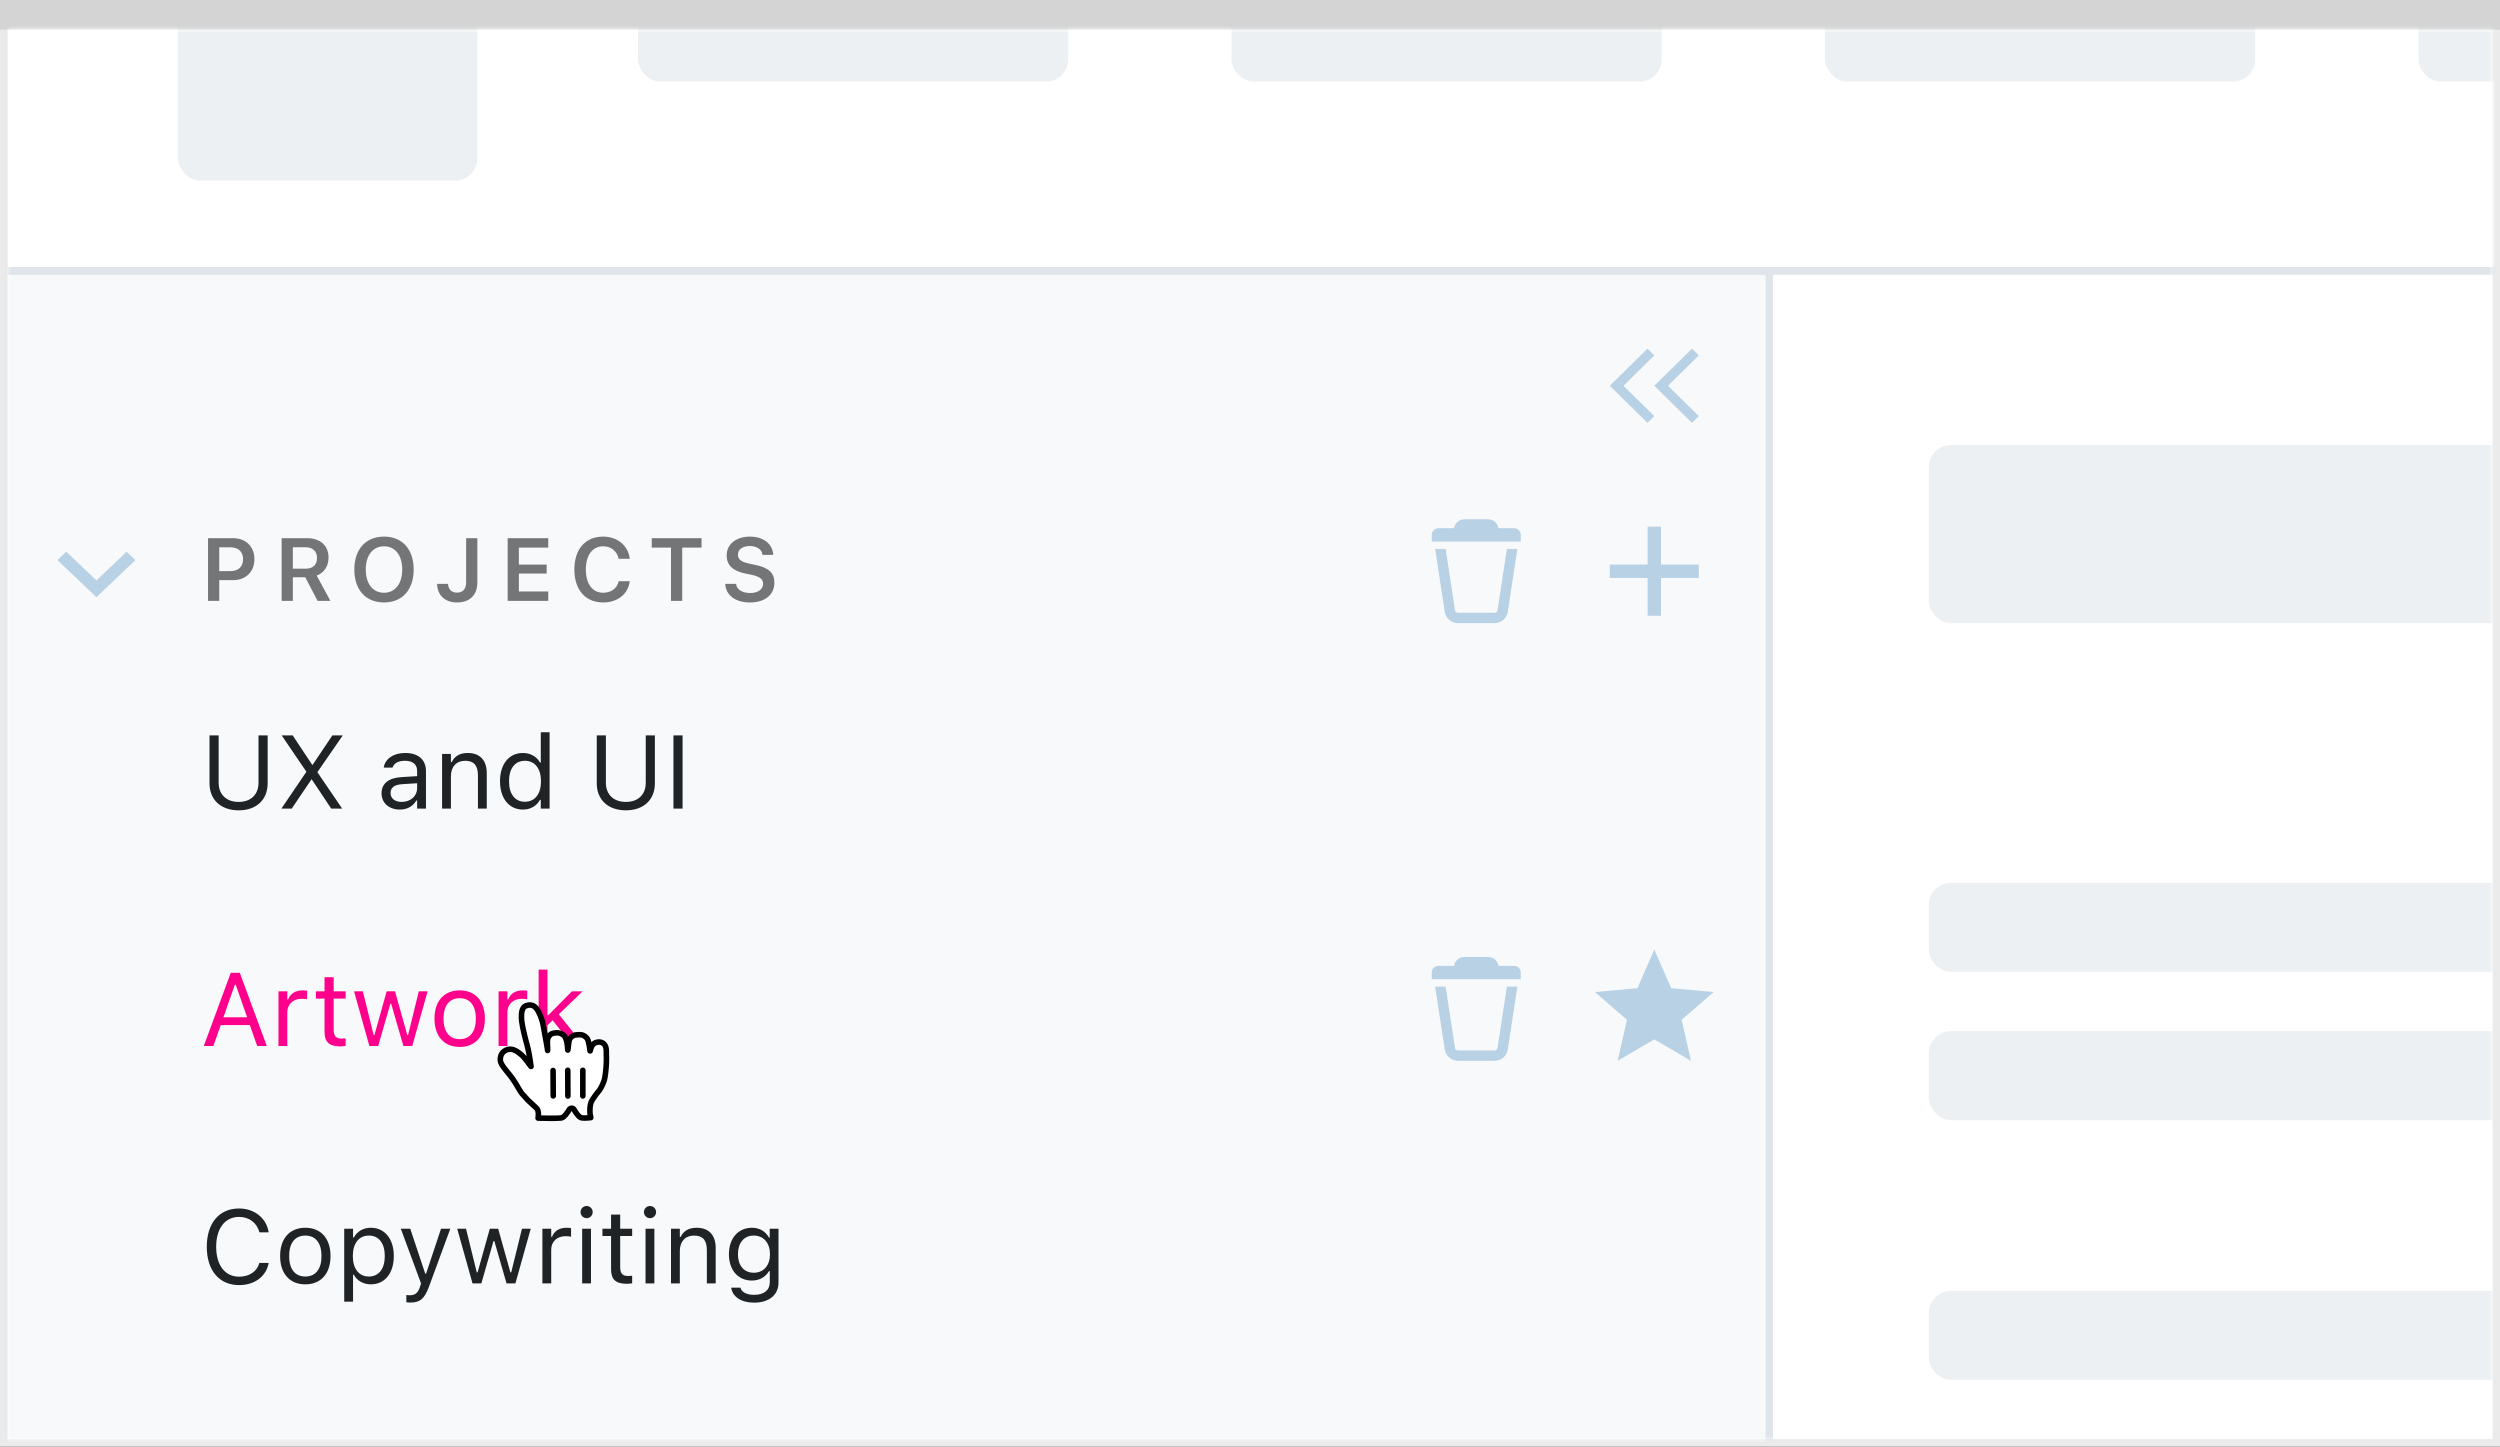 <svg width="337" height="195" viewBox="0 0 337 195" fill="none" xmlns="http://www.w3.org/2000/svg">
<rect x="0" y="0" width="337" height="195" fill="#333333" stroke="none"/>
<rect x="0.5" y="0.5" width="336" height="194" fill="white" stroke="#EBEBEB"/>
<path d="M0 0H337V4H0V0Z" fill="#D4D4D5"/>
<mask id="mask0_1904_28363" style="mask-type:alpha" maskUnits="userSpaceOnUse" x="1" y="4" width="335" height="190">
<rect x="1" y="4" width="335" height="190" fill="#C4C4C4"/>
</mask>
<g mask="url(#mask0_1904_28363)">
<rect x="0.5" y="36.5" width="238" height="527" fill="#F7F9FA" stroke="#DFE5EB"/>
<path fill-rule="evenodd" clip-rule="evenodd" d="M204.101 71.202H201.994C201.895 70.523 201.316 70 200.61 70H197.391C196.685 70 196.106 70.523 196.007 71.202H193.9C193.403 71.202 193 71.605 193 72.101V73H205V72.101C205 71.605 204.598 71.202 204.101 71.202V71.202ZM201.865 82.271C201.83 82.461 201.663 82.6 201.469 82.6H196.532C196.337 82.6 196.171 82.461 196.143 82.314L194.874 74H193.458L194.759 82.525C194.917 83.38 195.663 84 196.532 84H201.469C202.338 84 203.083 83.38 203.242 82.525L204.542 74H203.126L201.865 82.271Z" fill="#B8D1E5"/>
<path fill-rule="evenodd" clip-rule="evenodd" d="M204.101 130.202H201.994C201.895 129.523 201.316 129 200.61 129H197.391C196.685 129 196.106 129.523 196.007 130.202H193.9C193.403 130.202 193 130.605 193 131.101V132H205V131.101C205 130.605 204.598 130.202 204.101 130.202V130.202ZM201.865 141.271C201.83 141.461 201.663 141.6 201.469 141.6H196.532C196.337 141.6 196.171 141.461 196.143 141.314L194.874 133H193.458L194.759 141.525C194.917 142.38 195.663 143 196.532 143H201.469C202.338 143 203.083 142.38 203.242 141.525L204.542 133H203.126L201.865 141.271Z" fill="#B8D1E5"/>
<path fill-rule="evenodd" clip-rule="evenodd" d="M223 128L220.726 133.207L215 133.729L219.32 137.471L218.055 143L223 140.106L227.945 143L226.679 137.471L231 133.729L225.274 133.207L223 128Z" fill="#B8D1E5"/>
<path fill-rule="evenodd" clip-rule="evenodd" d="M222.1 71V76.104H217V77.907H222.1V83H223.9V77.907H228.999V76.104H223.9V71H222.1Z" fill="#B8D1E5"/>
<path d="M223 47.909L222.077 47L217 52.001L222.075 57L222.998 56.091L218.846 52.001L223 47.909Z" fill="#B8D1E5"/>
<path d="M229 47.909L228.077 47L223 52.001L228.075 57L228.998 56.091L224.846 52.001L229 47.909Z" fill="#B8D1E5"/>
<path d="M28.043 81H29.555V78.205H31.418C33.135 78.205 34.295 77.068 34.295 75.381V75.369C34.295 73.676 33.135 72.545 31.418 72.545H28.043V81ZM31.049 73.781C32.133 73.781 32.766 74.361 32.766 75.375V75.387C32.766 76.4 32.133 76.986 31.049 76.986H29.555V73.781H31.049ZM37.965 81H39.477V77.818H41.152L42.81 81H44.539L42.693 77.59C43.695 77.227 44.287 76.301 44.287 75.182V75.17C44.287 73.559 43.197 72.545 41.381 72.545H37.965V81ZM39.477 76.658V73.769H41.193C42.154 73.769 42.734 74.32 42.734 75.205V75.217C42.734 76.125 42.178 76.658 41.223 76.658H39.477ZM51.766 81.211C54.232 81.211 55.762 79.494 55.762 76.775V76.764C55.762 74.039 54.227 72.334 51.766 72.334C49.31 72.334 47.764 74.039 47.764 76.764V76.775C47.764 79.494 49.287 81.211 51.766 81.211ZM51.766 79.904C50.242 79.904 49.305 78.674 49.305 76.775V76.764C49.305 74.853 50.266 73.641 51.766 73.641C53.266 73.641 54.221 74.853 54.221 76.764V76.775C54.221 78.674 53.272 79.904 51.766 79.904ZM61.6 81.211C63.334 81.211 64.348 80.203 64.348 78.492V72.545H62.836V78.481C62.836 79.394 62.402 79.887 61.588 79.887C60.838 79.887 60.44 79.4 60.398 78.75L60.393 78.709H58.916L58.922 78.773C58.98 80.221 59.959 81.211 61.6 81.211ZM68.434 81H73.906V79.728H69.945V77.309H73.689V76.107H69.945V73.816H73.906V72.545H68.434V81ZM81.309 81.211C83.26 81.211 84.66 80.08 84.883 78.387V78.346H83.4L83.394 78.375C83.178 79.307 82.381 79.904 81.309 79.904C79.867 79.904 78.971 78.703 78.971 76.775V76.764C78.971 74.842 79.867 73.641 81.303 73.641C82.369 73.641 83.178 74.303 83.394 75.305L83.4 75.328H84.883V75.281C84.684 73.553 83.225 72.334 81.303 72.334C78.906 72.334 77.424 74.027 77.424 76.769V76.781C77.424 79.512 78.912 81.211 81.309 81.211ZM90.451 81H91.963V73.816H94.57V72.545H87.85V73.816H90.451V81ZM101.088 81.211C103.115 81.211 104.387 80.18 104.387 78.533V78.527C104.387 77.25 103.643 76.535 101.861 76.16L100.953 75.967C99.898 75.744 99.471 75.369 99.471 74.772V74.766C99.471 74.045 100.139 73.606 101.076 73.606C102.043 73.6 102.67 74.068 102.775 74.725L102.787 74.795H104.234L104.229 74.719C104.123 73.359 102.957 72.334 101.082 72.334C99.254 72.334 97.953 73.353 97.953 74.865V74.871C97.953 76.131 98.703 76.939 100.432 77.303L101.34 77.49C102.43 77.725 102.869 78.094 102.869 78.703V78.709C102.869 79.436 102.154 79.939 101.135 79.939C100.062 79.939 99.307 79.471 99.236 78.762L99.231 78.703H97.766L97.772 78.785C97.877 80.244 99.125 81.211 101.088 81.211Z" fill="#737577"/>
<path d="M32.168 109.232C34.615 109.232 36.078 107.756 36.078 105.609V99.136H34.848V105.527C34.848 107.045 33.877 108.098 32.168 108.098C30.459 108.098 29.475 107.045 29.475 105.527V99.136H28.244V105.609C28.244 107.756 29.721 109.232 32.168 109.232ZM37.931 109H39.325L41.984 105.062H42.025L44.65 109H46.127L42.791 104.105V104.078L46.202 99.136H44.801L42.135 103.107H42.094L39.455 99.136H37.972L41.294 104.017V104.044L37.931 109ZM53.893 109.13C54.884 109.13 55.656 108.699 56.121 107.913H56.23V109H57.42V103.955C57.42 102.424 56.415 101.501 54.617 101.501C53.045 101.501 51.924 102.28 51.732 103.436L51.726 103.477H52.915L52.922 103.456C53.113 102.882 53.694 102.554 54.576 102.554C55.677 102.554 56.23 103.046 56.23 103.955V104.625L54.118 104.755C52.402 104.857 51.432 105.616 51.432 106.929V106.942C51.432 108.282 52.491 109.13 53.893 109.13ZM52.648 106.915V106.901C52.648 106.17 53.141 105.773 54.262 105.705L56.23 105.582V106.252C56.23 107.305 55.349 108.098 54.139 108.098C53.284 108.098 52.648 107.66 52.648 106.915ZM59.594 109H60.783V104.639C60.783 103.347 61.528 102.554 62.704 102.554C63.88 102.554 64.427 103.189 64.427 104.516V109H65.616V104.229C65.616 102.479 64.693 101.501 63.039 101.501C61.952 101.501 61.262 101.959 60.893 102.738H60.783V101.631H59.594V109ZM70.49 109.13C71.516 109.13 72.336 108.645 72.787 107.824H72.897V109H74.086V98.705H72.897V102.793H72.787C72.384 102.007 71.502 101.501 70.49 101.501C68.617 101.501 67.4 102.998 67.4 105.309V105.322C67.4 107.619 68.624 109.13 70.49 109.13ZM70.764 108.077C69.417 108.077 68.617 107.038 68.617 105.322V105.309C68.617 103.593 69.417 102.554 70.764 102.554C72.103 102.554 72.924 103.606 72.924 105.309V105.322C72.924 107.024 72.103 108.077 70.764 108.077ZM84.367 109.232C86.814 109.232 88.277 107.756 88.277 105.609V99.136H87.047V105.527C87.047 107.045 86.076 108.098 84.367 108.098C82.658 108.098 81.674 107.045 81.674 105.527V99.136H80.443V105.609C80.443 107.756 81.92 109.232 84.367 109.232ZM90.779 109H92.01V99.136H90.779V109Z" fill="#1F2326"/>
<path d="M27.472 141H28.764L29.755 138.177H33.679L34.67 141H35.962L32.325 131.136H31.108L27.472 141ZM31.662 132.729H31.771L33.316 137.131H30.117L31.662 132.729ZM37.541 141H38.73V136.434C38.73 135.354 39.537 134.636 40.672 134.636C40.932 134.636 41.157 134.663 41.403 134.704V133.549C41.287 133.528 41.034 133.501 40.809 133.501C39.81 133.501 39.12 133.952 38.84 134.725H38.73V133.631H37.541V141ZM45.901 141.055C46.134 141.055 46.359 141.027 46.592 140.986V139.975C46.373 139.995 46.257 140.002 46.045 140.002C45.279 140.002 44.978 139.653 44.978 138.785V134.615H46.592V133.631H44.978V131.724H43.748V133.631H42.586V134.615H43.748V139.086C43.748 140.494 44.384 141.055 45.901 141.055ZM49.791 141H50.98L52.621 135.299H52.73L54.378 141H55.574L57.639 133.631H56.456L55.007 139.523H54.898L53.25 133.631H52.122L50.475 139.523H50.365L48.916 133.631H47.727L49.791 141ZM61.966 141.13C64.064 141.13 65.363 139.681 65.363 137.322V137.309C65.363 134.943 64.064 133.501 61.966 133.501C59.867 133.501 58.568 134.943 58.568 137.309V137.322C58.568 139.681 59.867 141.13 61.966 141.13ZM61.966 140.077C60.571 140.077 59.785 139.059 59.785 137.322V137.309C59.785 135.565 60.571 134.554 61.966 134.554C63.36 134.554 64.147 135.565 64.147 137.309V137.322C64.147 139.059 63.36 140.077 61.966 140.077ZM67.209 141H68.398V136.434C68.398 135.354 69.205 134.636 70.34 134.636C70.6 134.636 70.825 134.663 71.071 134.704V133.549C70.955 133.528 70.702 133.501 70.477 133.501C69.478 133.501 68.788 133.952 68.508 134.725H68.398V133.631H67.209V141ZM72.609 141H73.799V138.204L74.489 137.534L77.251 141H78.748L75.323 136.728L78.536 133.631H77.094L73.908 136.851H73.799V130.705H72.609V141Z" fill="#FF008C"/>
<path d="M32.23 173.232C34.328 173.232 35.887 172.063 36.215 170.259V170.245H34.971L34.957 170.259C34.649 171.394 33.603 172.098 32.23 172.098C30.329 172.098 29.14 170.546 29.14 168.078V168.064C29.14 165.597 30.329 164.038 32.223 164.038C33.583 164.038 34.636 164.838 34.964 166.103L34.971 166.116H36.208L36.215 166.103C35.921 164.209 34.301 162.903 32.223 162.903C29.543 162.903 27.875 164.886 27.875 168.064V168.078C27.875 171.25 29.55 173.232 32.23 173.232ZM41.157 173.13C43.256 173.13 44.555 171.681 44.555 169.322V169.309C44.555 166.943 43.256 165.501 41.157 165.501C39.059 165.501 37.76 166.943 37.76 169.309V169.322C37.76 171.681 39.059 173.13 41.157 173.13ZM41.157 172.077C39.763 172.077 38.977 171.059 38.977 169.322V169.309C38.977 167.565 39.763 166.554 41.157 166.554C42.552 166.554 43.338 167.565 43.338 169.309V169.322C43.338 171.059 42.552 172.077 41.157 172.077ZM46.4 175.461H47.59V171.838H47.699C48.102 172.624 48.984 173.13 49.996 173.13C51.869 173.13 53.086 171.633 53.086 169.322V169.309C53.086 167.012 51.862 165.501 49.996 165.501C48.971 165.501 48.15 165.986 47.699 166.807H47.59V165.631H46.4V175.461ZM49.723 172.077C48.383 172.077 47.562 171.024 47.562 169.322V169.309C47.562 167.606 48.383 166.554 49.723 166.554C51.069 166.554 51.869 167.593 51.869 169.309V169.322C51.869 171.038 51.069 172.077 49.723 172.077ZM55.301 175.584C56.606 175.584 57.215 175.105 57.823 173.451L60.701 165.631H59.45L57.434 171.694H57.324L55.301 165.631H54.029L56.757 173.007L56.62 173.444C56.353 174.292 55.943 174.6 55.267 174.6C55.102 174.6 54.918 174.593 54.774 174.565V175.543C54.938 175.57 55.144 175.584 55.301 175.584ZM63.695 173H64.885L66.525 167.299H66.635L68.282 173H69.478L71.543 165.631H70.36L68.911 171.523H68.802L67.154 165.631H66.026L64.379 171.523H64.269L62.82 165.631H61.631L63.695 173ZM73.115 173H74.305V168.434C74.305 167.354 75.111 166.636 76.246 166.636C76.506 166.636 76.731 166.663 76.978 166.704V165.549C76.861 165.528 76.608 165.501 76.383 165.501C75.385 165.501 74.694 165.952 74.414 166.725H74.305V165.631H73.115V173ZM79.076 164.209C79.527 164.209 79.897 163.84 79.897 163.389C79.897 162.938 79.527 162.568 79.076 162.568C78.625 162.568 78.256 162.938 78.256 163.389C78.256 163.84 78.625 164.209 79.076 164.209ZM78.475 173H79.664V165.631H78.475V173ZM84.524 173.055C84.757 173.055 84.982 173.027 85.215 172.986V171.975C84.996 171.995 84.88 172.002 84.668 172.002C83.902 172.002 83.602 171.653 83.602 170.785V166.615H85.215V165.631H83.602V163.724H82.371V165.631H81.209V166.615H82.371V171.086C82.371 172.494 83.007 173.055 84.524 173.055ZM87.621 164.209C88.072 164.209 88.441 163.84 88.441 163.389C88.441 162.938 88.072 162.568 87.621 162.568C87.17 162.568 86.801 162.938 86.801 163.389C86.801 163.84 87.17 164.209 87.621 164.209ZM87.019 173H88.209V165.631H87.019V173ZM90.451 173H91.641V168.639C91.641 167.347 92.386 166.554 93.561 166.554C94.737 166.554 95.284 167.189 95.284 168.516V173H96.474V168.229C96.474 166.479 95.551 165.501 93.897 165.501C92.81 165.501 92.119 165.959 91.75 166.738H91.641V165.631H90.451V173ZM101.662 175.598C103.672 175.598 104.943 174.545 104.943 172.897V165.631H103.754V166.848H103.672C103.221 166.014 102.414 165.501 101.375 165.501C99.447 165.501 98.258 166.998 98.258 169.062V169.076C98.258 171.141 99.44 172.617 101.348 172.617C102.359 172.617 103.193 172.159 103.658 171.346H103.768V172.836C103.768 173.923 102.981 174.545 101.662 174.545C100.603 174.545 99.946 174.148 99.816 173.588L99.81 173.581H98.579L98.565 173.588C98.75 174.798 99.885 175.598 101.662 175.598ZM101.607 171.564C100.24 171.564 99.475 170.539 99.475 169.076V169.062C99.475 167.6 100.24 166.554 101.607 166.554C102.968 166.554 103.795 167.6 103.795 169.062V169.076C103.795 170.539 102.975 171.564 101.607 171.564Z" fill="#1F2326"/>
<path fill-rule="evenodd" clip-rule="evenodd" d="M17.064 74.375L13 78.244L8.937 74.375L7.75 75.504L13 80.5L18.25 75.504L17.064 74.375Z" fill="#B8D1E5"/>
<path fill-rule="evenodd" clip-rule="evenodd" d="M70.331 147.38C70.047 147.021 69.702 146.287 69.088 145.396C68.74 144.892 67.877 143.943 67.62 143.461C67.397 143.035 67.421 142.844 67.474 142.491C67.568 141.863 68.212 141.374 68.899 141.44C69.418 141.489 69.858 141.832 70.254 142.156C70.493 142.351 70.787 142.73 70.964 142.944C71.127 143.14 71.167 143.221 71.341 143.453C71.571 143.76 71.643 143.912 71.555 143.574C71.484 143.078 71.368 142.231 71.2 141.482C71.072 140.914 71.041 140.825 70.919 140.389C70.79 139.925 70.724 139.6 70.603 139.108C70.519 138.76 70.368 138.049 70.327 137.649C70.27 137.102 70.24 136.21 70.591 135.8C70.866 135.479 71.497 135.382 71.888 135.58C72.4 135.839 72.691 136.583 72.824 136.88C73.063 137.414 73.211 138.031 73.34 138.841C73.504 139.872 73.806 141.303 73.816 141.604C73.84 141.235 73.748 140.458 73.812 140.104C73.87 139.783 74.14 139.41 74.478 139.309C74.764 139.224 75.099 139.193 75.394 139.254C75.707 139.318 76.037 139.542 76.16 139.753C76.522 140.377 76.529 141.652 76.544 141.584C76.63 141.208 76.615 140.355 76.828 140C76.968 139.766 77.325 139.555 77.515 139.521C77.809 139.469 78.17 139.453 78.479 139.513C78.728 139.562 79.065 139.858 79.156 140C79.374 140.344 79.498 141.317 79.535 141.658C79.55 141.799 79.609 141.266 79.828 140.922C80.234 140.283 81.671 140.159 81.726 141.561C81.751 142.215 81.746 142.185 81.746 142.625C81.746 143.142 81.734 143.453 81.706 143.827C81.675 144.227 81.589 145.131 81.464 145.569C81.378 145.87 81.093 146.547 80.812 146.953C80.812 146.953 79.738 148.203 79.621 148.766C79.503 149.328 79.542 149.332 79.519 149.731C79.496 150.129 79.64 150.653 79.64 150.653C79.64 150.653 78.838 150.757 78.406 150.688C78.015 150.625 77.531 149.847 77.406 149.609C77.234 149.281 76.867 149.344 76.724 149.586C76.499 149.969 76.015 150.656 75.673 150.699C75.005 150.783 73.619 150.73 72.534 150.719C72.534 150.719 72.719 149.708 72.307 149.361C72.002 149.102 71.477 148.577 71.163 148.301L70.331 147.38Z" fill="white"/>
<path fill-rule="evenodd" clip-rule="evenodd" d="M70.331 147.38C70.047 147.021 69.702 146.287 69.088 145.396C68.74 144.892 67.877 143.943 67.62 143.461C67.397 143.035 67.421 142.844 67.474 142.491C67.568 141.863 68.212 141.374 68.899 141.44C69.418 141.489 69.858 141.832 70.254 142.156C70.493 142.351 70.787 142.73 70.964 142.944C71.127 143.14 71.167 143.221 71.341 143.453C71.571 143.76 71.643 143.912 71.555 143.574C71.484 143.078 71.368 142.231 71.2 141.482C71.072 140.914 71.041 140.825 70.919 140.389C70.79 139.925 70.724 139.6 70.603 139.108C70.519 138.76 70.368 138.049 70.327 137.649C70.27 137.102 70.24 136.21 70.591 135.8C70.866 135.479 71.497 135.382 71.888 135.58C72.4 135.839 72.691 136.583 72.824 136.88C73.063 137.414 73.211 138.031 73.34 138.841C73.504 139.872 73.806 141.303 73.816 141.604C73.84 141.235 73.748 140.458 73.812 140.104C73.87 139.783 74.14 139.41 74.478 139.309C74.764 139.224 75.099 139.193 75.394 139.254C75.707 139.318 76.037 139.542 76.16 139.753C76.522 140.377 76.529 141.652 76.544 141.584C76.63 141.208 76.615 140.355 76.828 140C76.968 139.766 77.325 139.555 77.515 139.521C77.809 139.469 78.17 139.453 78.479 139.513C78.728 139.562 79.065 139.858 79.156 140C79.374 140.344 79.498 141.317 79.535 141.658C79.55 141.799 79.609 141.266 79.828 140.922C80.234 140.283 81.671 140.159 81.726 141.561C81.751 142.215 81.746 142.185 81.746 142.625C81.746 143.142 81.734 143.453 81.706 143.827C81.675 144.227 81.589 145.131 81.464 145.569C81.378 145.87 81.093 146.547 80.812 146.953C80.812 146.953 79.738 148.203 79.621 148.766C79.503 149.328 79.542 149.332 79.519 149.731C79.496 150.129 79.64 150.653 79.64 150.653C79.64 150.653 78.838 150.757 78.406 150.688C78.015 150.625 77.531 149.847 77.406 149.609C77.234 149.281 76.867 149.344 76.724 149.586C76.499 149.969 76.015 150.656 75.673 150.699C75.005 150.783 73.619 150.73 72.534 150.719C72.534 150.719 72.719 149.708 72.307 149.361C72.002 149.102 71.477 148.577 71.163 148.301L70.331 147.38Z" stroke="black" stroke-width="0.75" stroke-linecap="round" stroke-linejoin="round"/>
<path d="M78.566 147.734V144.275" stroke="black" stroke-width="0.75" stroke-linecap="round"/>
<path d="M76.551 147.746L76.535 144.273" stroke="black" stroke-width="0.75" stroke-linecap="round"/>
<path d="M74.555 144.305L74.576 147.731" stroke="black" stroke-width="0.75" stroke-linecap="round"/>
<rect x="0.5" y="-26.5" width="887" height="63" fill="white" stroke="#DFE5EB"/>
<rect x="24" y="-16" width="40.346" height="40.346" rx="3" fill="#EDF0F2"/>
<rect x="86" y="-1" width="58" height="12" rx="3" fill="#EDF0F2"/>
<rect x="166" y="-1" width="58" height="12" rx="3" fill="#EDF0F2"/>
<rect x="246" y="-1" width="58" height="12" rx="3" fill="#EDF0F2"/>
<rect x="326" y="-1" width="58" height="12" rx="3" fill="#EDF0F2"/>
<rect x="0.5" y="-26.5" width="887" height="63" stroke="#DFE5EB"/>
<rect x="260" y="60" width="216" height="24" rx="3" fill="#EDF0F2"/>
<rect x="260" y="119" width="628" height="12" rx="3" fill="#EDF0F2"/>
<rect x="260" y="174" width="628" height="12" rx="3" fill="#EDF0F2"/>
<rect x="260" y="139" width="628" height="12" rx="3" fill="#EDF0F2"/>
</g>
</svg>
